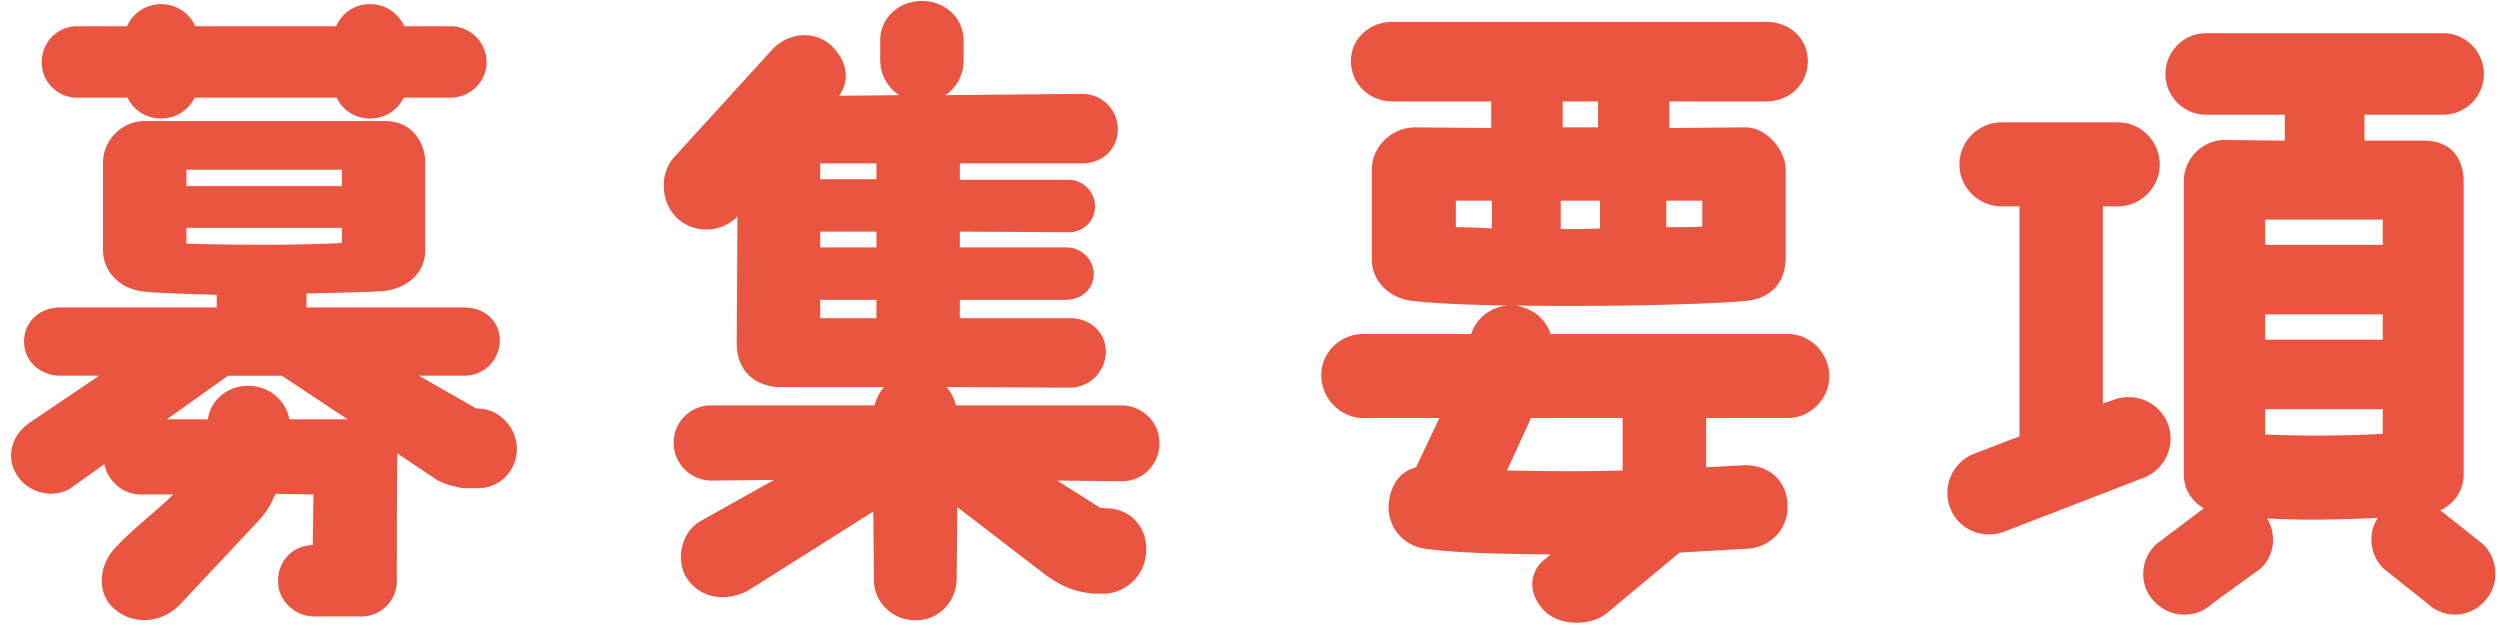 <svg width="182" height="46" fill="none" xmlns="http://www.w3.org/2000/svg"><path d="M146.006 38.666c-1.564.644-3.358-.046-4.002-1.61a3.063 3.063 0 011.656-4.002l3.358-1.288V15.022h-1.288c-1.702 0-3.082-1.38-3.082-3.036a3.082 3.082 0 013.082-3.082h8.464c1.656 0 3.036 1.38 3.036 3.082 0 1.656-1.38 3.036-3.036 3.036h-1.104v14.352l.69-.23c1.564-.644 3.358.092 4.002 1.61a3.063 3.063 0 01-1.656 4.002l-10.12 3.91zm31.648-1.518l3.128 2.484c1.15 1.15 1.196 3.036.046 4.186-1.104 1.196-2.944 1.242-4.14.092l-3.128-2.484a2.95 2.95 0 01-.46-3.726c-2.852.138-5.336.184-8.05.046.69 1.15.552 2.668-.46 3.634l-3.496 2.53a2.985 2.985 0 01-4.232-.092c-1.15-1.15-1.104-3.036.092-4.186l3.358-2.53c.046-.046.092-.046.138-.092-.874-.506-1.472-1.38-1.472-2.484V13.228a3.029 3.029 0 012.852-3.036l4.508.046V8.352h-5.75a2.965 2.965 0 01-2.944-2.944c0-1.656 1.334-2.99 2.944-2.99h17.296c1.61 0 2.944 1.334 2.944 2.99a2.965 2.965 0 01-2.944 2.944h-5.75v1.886h4.232c2.208-.046 2.99 1.472 2.99 2.99v21.298c0 1.196-.69 2.162-1.702 2.622zm-12.742-21.16v1.84h8.556v-1.84h-8.556zm0 6.9v1.84h8.556v-1.84h-8.556zm0 8.74c2.806.138 6.164.092 8.556-.046v-1.794h-8.556v1.84zm-34.776-7.314c1.656 0 3.036 1.38 3.036 3.082 0 1.656-1.38 3.036-3.036 3.036h-5.934v3.588c.874-.046 1.61-.092 2.53-.138 1.702-.138 3.266.782 3.404 2.806.092 1.656-1.058 3.128-2.944 3.266-1.794.092-3.358.184-4.922.276l-5.244 4.37c-1.242 1.058-3.634.966-4.692-.23-.782-.874-1.058-1.978-.46-2.99.184-.368.644-.69 1.012-1.012-2.714-.046-6.256-.046-9.108-.414-1.702-.23-2.852-1.702-2.668-3.358.138-1.288.782-2.254 1.978-2.576l1.702-3.588h-5.52c-1.702 0-3.082-1.426-3.082-3.128 0-1.656 1.38-2.99 3.082-2.99h7.82l.046-.092c.414-1.15 1.472-1.886 2.622-1.978-2.668-.046-5.06-.138-6.808-.322-1.702-.138-3.082-1.38-3.082-3.036v-6.532c0-1.702 1.472-3.082 3.174-3.082l5.52.046V7.386h-7.176c-1.656 0-3.036-1.242-3.036-2.944 0-1.656 1.38-2.852 3.036-2.852h27.186c1.702 0 3.036 1.196 3.036 2.852 0 1.702-1.334 2.944-3.036 2.944h-7.038v1.932l5.612-.046c1.518.046 2.852 1.702 2.852 3.082v6.532c-.092 2.024-1.38 2.898-3.036 3.036-3.496.276-10.58.414-16.606.322.23.046.46.092.69.184a2.993 2.993 0 011.84 1.886h17.25zm-8.832-9.706v1.932c.736 0 1.84 0 2.622-.046v-1.886h-2.622zm-7.544-7.222v1.886h2.576V7.386h-2.576zm-.138 7.222v2.07c.874 0 1.932 0 2.852-.046v-2.024h-2.852zm-5.014 2.024v-2.024h-2.622v1.932c.69 0 1.886.046 2.622.092zm9.522 17.618v-3.818h-6.67l-1.748 3.818c2.162.046 5.704.092 8.418 0zM59.71 18.012h4.094v-1.15H59.71v1.15zm0 5.152h4.094V21.83H59.71v1.334zm0-10.12h4.094v-1.15H59.71v1.15zm.782-9.752c1.104 1.058 1.472 2.438.598 3.68l4.37-.046a3.058 3.058 0 01-1.38-2.576V2.97c0-1.702 1.38-2.898 3.036-2.898 1.702 0 3.036 1.242 3.036 2.898v1.426c0 1.058-.506 1.978-1.334 2.53l9.982-.092a2.572 2.572 0 012.576 2.576c0 1.472-1.15 2.484-2.576 2.484h-8.924v1.196h7.912c1.058 0 1.932.874 1.932 1.932 0 1.104-.874 1.886-1.932 1.886l-7.912-.046v1.15h7.774c1.058 0 1.978.874 1.978 1.932 0 1.104-.874 1.84-1.978 1.886h-7.774v1.334h8.05c1.426 0 2.576 1.012 2.576 2.438a2.62 2.62 0 01-2.622 2.622l-8.97-.046c.322.368.552.828.69 1.334h12.098c1.518.046 2.714 1.242 2.714 2.76 0 1.518-1.196 2.76-2.714 2.76l-4.738-.046 3.128 1.978.46.046c1.656 0 2.898 1.242 2.898 2.944 0 2.3-1.932 3.266-3.036 3.266h-.736c-1.84-.138-2.852-.874-3.634-1.426l-6.348-4.876-.046 5.198c0 1.702-1.334 3.082-3.036 3.036-1.656 0-3.036-1.334-2.99-3.036l-.046-4.876-9.108 5.75c-1.656.874-3.45.552-4.416-.828-.828-1.15-.598-3.266.874-4.186l5.428-3.036-4.554.046a2.768 2.768 0 01-2.76-2.76 2.719 2.719 0 012.714-2.714h11.914c.138-.506.368-.966.69-1.334h-7.774c-2.116-.184-2.944-1.656-2.944-3.128l.046-9.292c-1.15 1.196-3.128 1.288-4.37.138s-1.334-3.312-.184-4.508l7.084-7.774c1.15-1.242 3.036-1.426 4.278-.322zM34.778 29.743c1.564 0 2.852 1.38 2.852 2.944s-1.242 2.852-2.806 2.852h-.92c-.46 0-1.564-.276-2.162-.644l-2.806-1.886c-.046 1.242-.046 6.302-.046 9.292a2.572 2.572 0 01-2.576 2.576H22.91c-1.472 0-2.668-1.15-2.668-2.576 0-1.426 1.012-2.576 2.53-2.622l.046-3.68-2.76-.046c-.322.644-.414 1.104-1.426 2.162l-5.612 5.98c-1.426 1.38-3.45 1.334-4.692.23C7.04 43.22 7.178 41.289 8.282 40c1.288-1.426 3.128-2.806 4.324-4.002H10.26c-1.334 0-2.392-.966-2.668-2.208l-2.438 1.748c-1.334.828-3.174.322-3.956-1.012-.828-1.334-.276-2.99 1.058-3.818l4.968-3.358H4.372c-1.426 0-2.622-1.058-2.622-2.484 0-1.472 1.196-2.484 2.622-2.484H15.78v-.92c-1.932-.046-4.416-.138-5.244-.23C8.88 21.095 7.5 19.899 7.5 18.197v-6.348c0-1.656 1.38-3.036 3.036-3.036H28.2c1.886.092 2.76 1.656 2.76 3.036v6.348c0 1.702-1.334 2.806-3.036 2.99-.966.092-4.278.138-5.612.184v1.012h11.5c1.426 0 2.576.966 2.576 2.392a2.572 2.572 0 01-2.576 2.576H30.5l4.186 2.392h.092zM13.572 12.355v1.196h11.316v-1.196H13.572zm0 5.382c2.806.092 8.05.138 11.316-.046v-1.104H13.572v1.15zm7.498 12.788h4.232l-4.784-3.174h-3.91l-4.462 3.174h2.99c.138-1.242 1.288-2.438 2.944-2.438 1.472 0 2.714 1.012 2.99 2.438zm8.372-28.612H32.8a2.62 2.62 0 012.622 2.622c0 1.426-1.196 2.576-2.622 2.576h-3.404a2.712 2.712 0 01-2.438 1.518c-1.104 0-2.024-.598-2.438-1.518H14.17a2.712 2.712 0 01-2.438 1.518c-1.058 0-2.024-.598-2.438-1.518h-3.68a2.572 2.572 0 01-2.576-2.576c0-1.472 1.15-2.622 2.576-2.622h3.634a2.685 2.685 0 012.484-1.61c1.104 0 2.07.644 2.484 1.61h10.258c.414-.966 1.334-1.61 2.484-1.61 1.104 0 2.024.644 2.484 1.61z" fill="#EA5541"/></svg>
